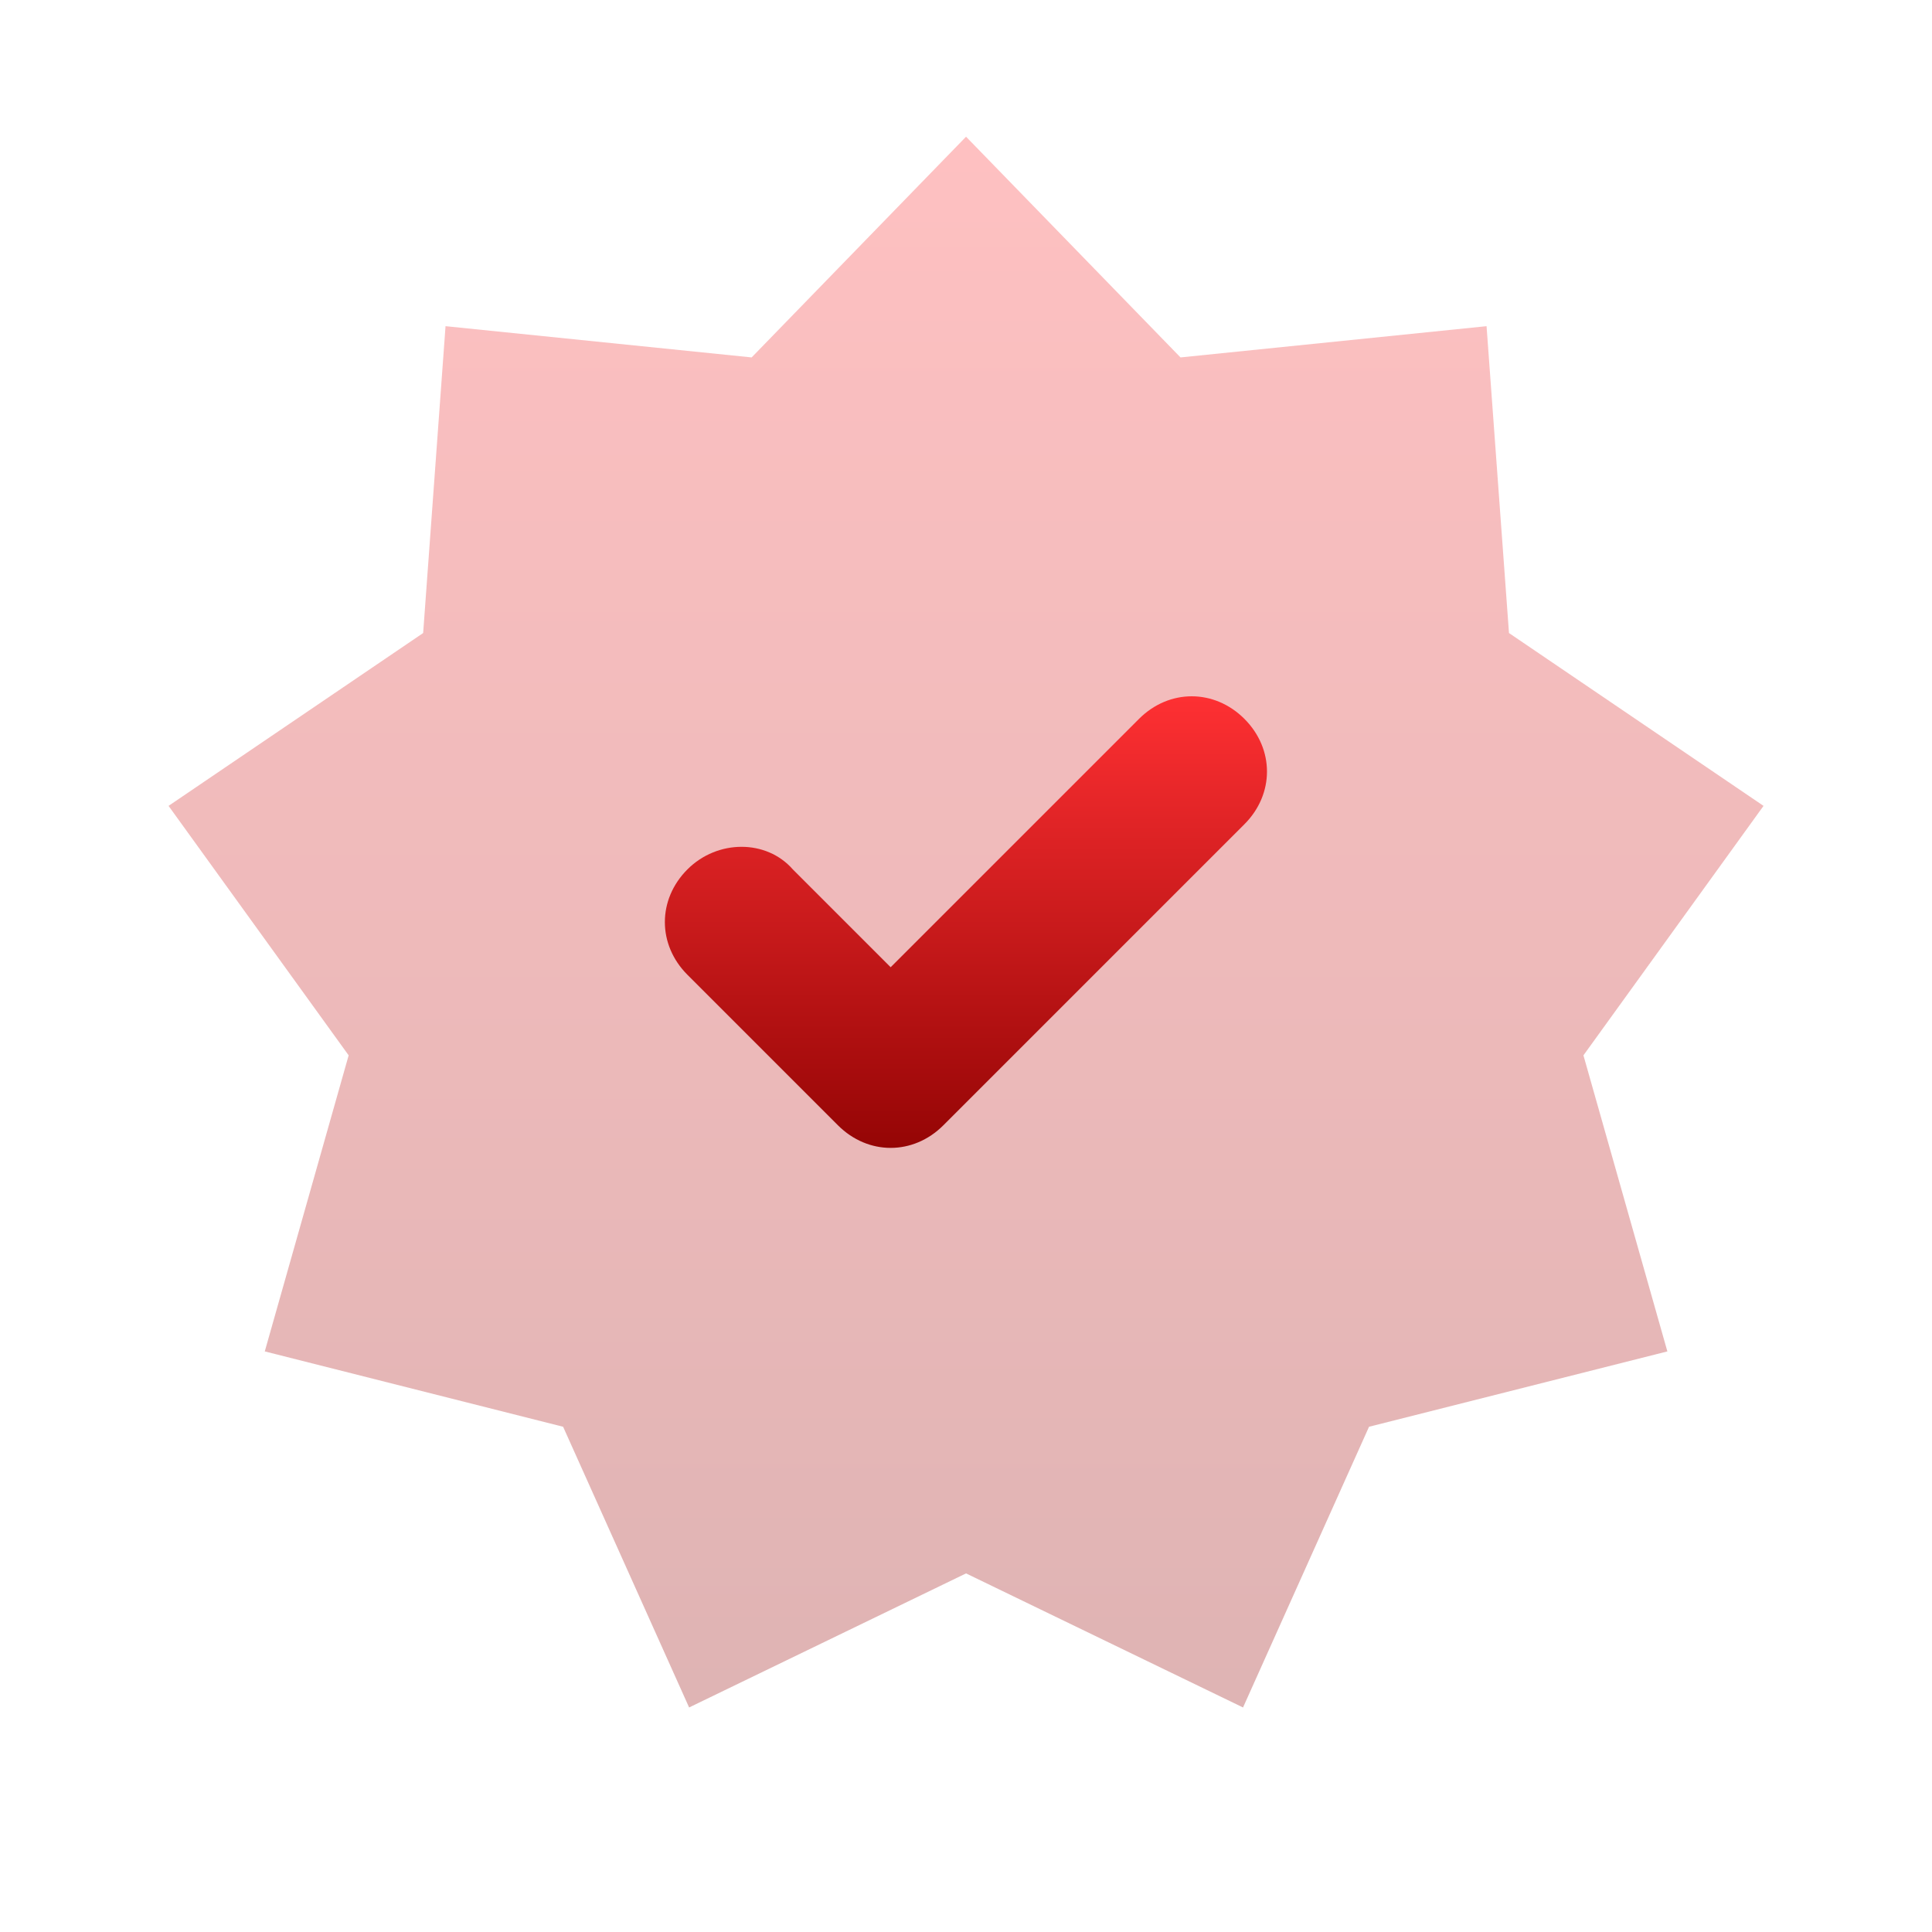 <svg xmlns="http://www.w3.org/2000/svg" width="41" height="41" viewBox="0 0 41 41" fill="none"><path opacity="0.3" fill-rule="evenodd" clip-rule="evenodd" d="M20.501 33.39L14.624 36.235L11.95 30.278L5.619 28.679L7.399 22.396L3.577 17.102L8.98 13.434L9.455 6.922L15.951 7.585L20.501 2.901L25.052 7.585L31.547 6.922L32.023 13.434L37.425 17.102L33.603 22.396L35.384 28.679L29.053 30.278L26.379 36.235L20.501 33.39Z" fill="url(#paint0_linear_873_280)"></path><path fill-rule="evenodd" clip-rule="evenodd" d="M18.901 24.36C18.502 24.36 18.102 24.2 17.783 23.881L14.588 20.686C13.95 20.047 13.95 19.089 14.588 18.45C15.227 17.811 16.266 17.811 16.825 18.45L18.901 20.526L24.172 15.255C24.811 14.617 25.769 14.617 26.408 15.255C27.047 15.894 27.047 16.853 26.408 17.492L20.019 23.881C19.7 24.2 19.3 24.36 18.901 24.36Z" fill="url(#paint1_linear_873_280)"></path><defs><linearGradient id="paint0_linear_873_280" x1="20.24" y1="2.901" x2="20.24" y2="36.235" gradientUnits="userSpaceOnUse"><stop stop-color="#FE3033"></stop><stop offset="1" stop-color="#950505"></stop></linearGradient><linearGradient id="paint1_linear_873_280" x1="20.498" y1="14.776" x2="20.498" y2="24.36" gradientUnits="userSpaceOnUse"><stop stop-color="#FE3033"></stop><stop offset="1" stop-color="#950505"></stop></linearGradient></defs></svg>